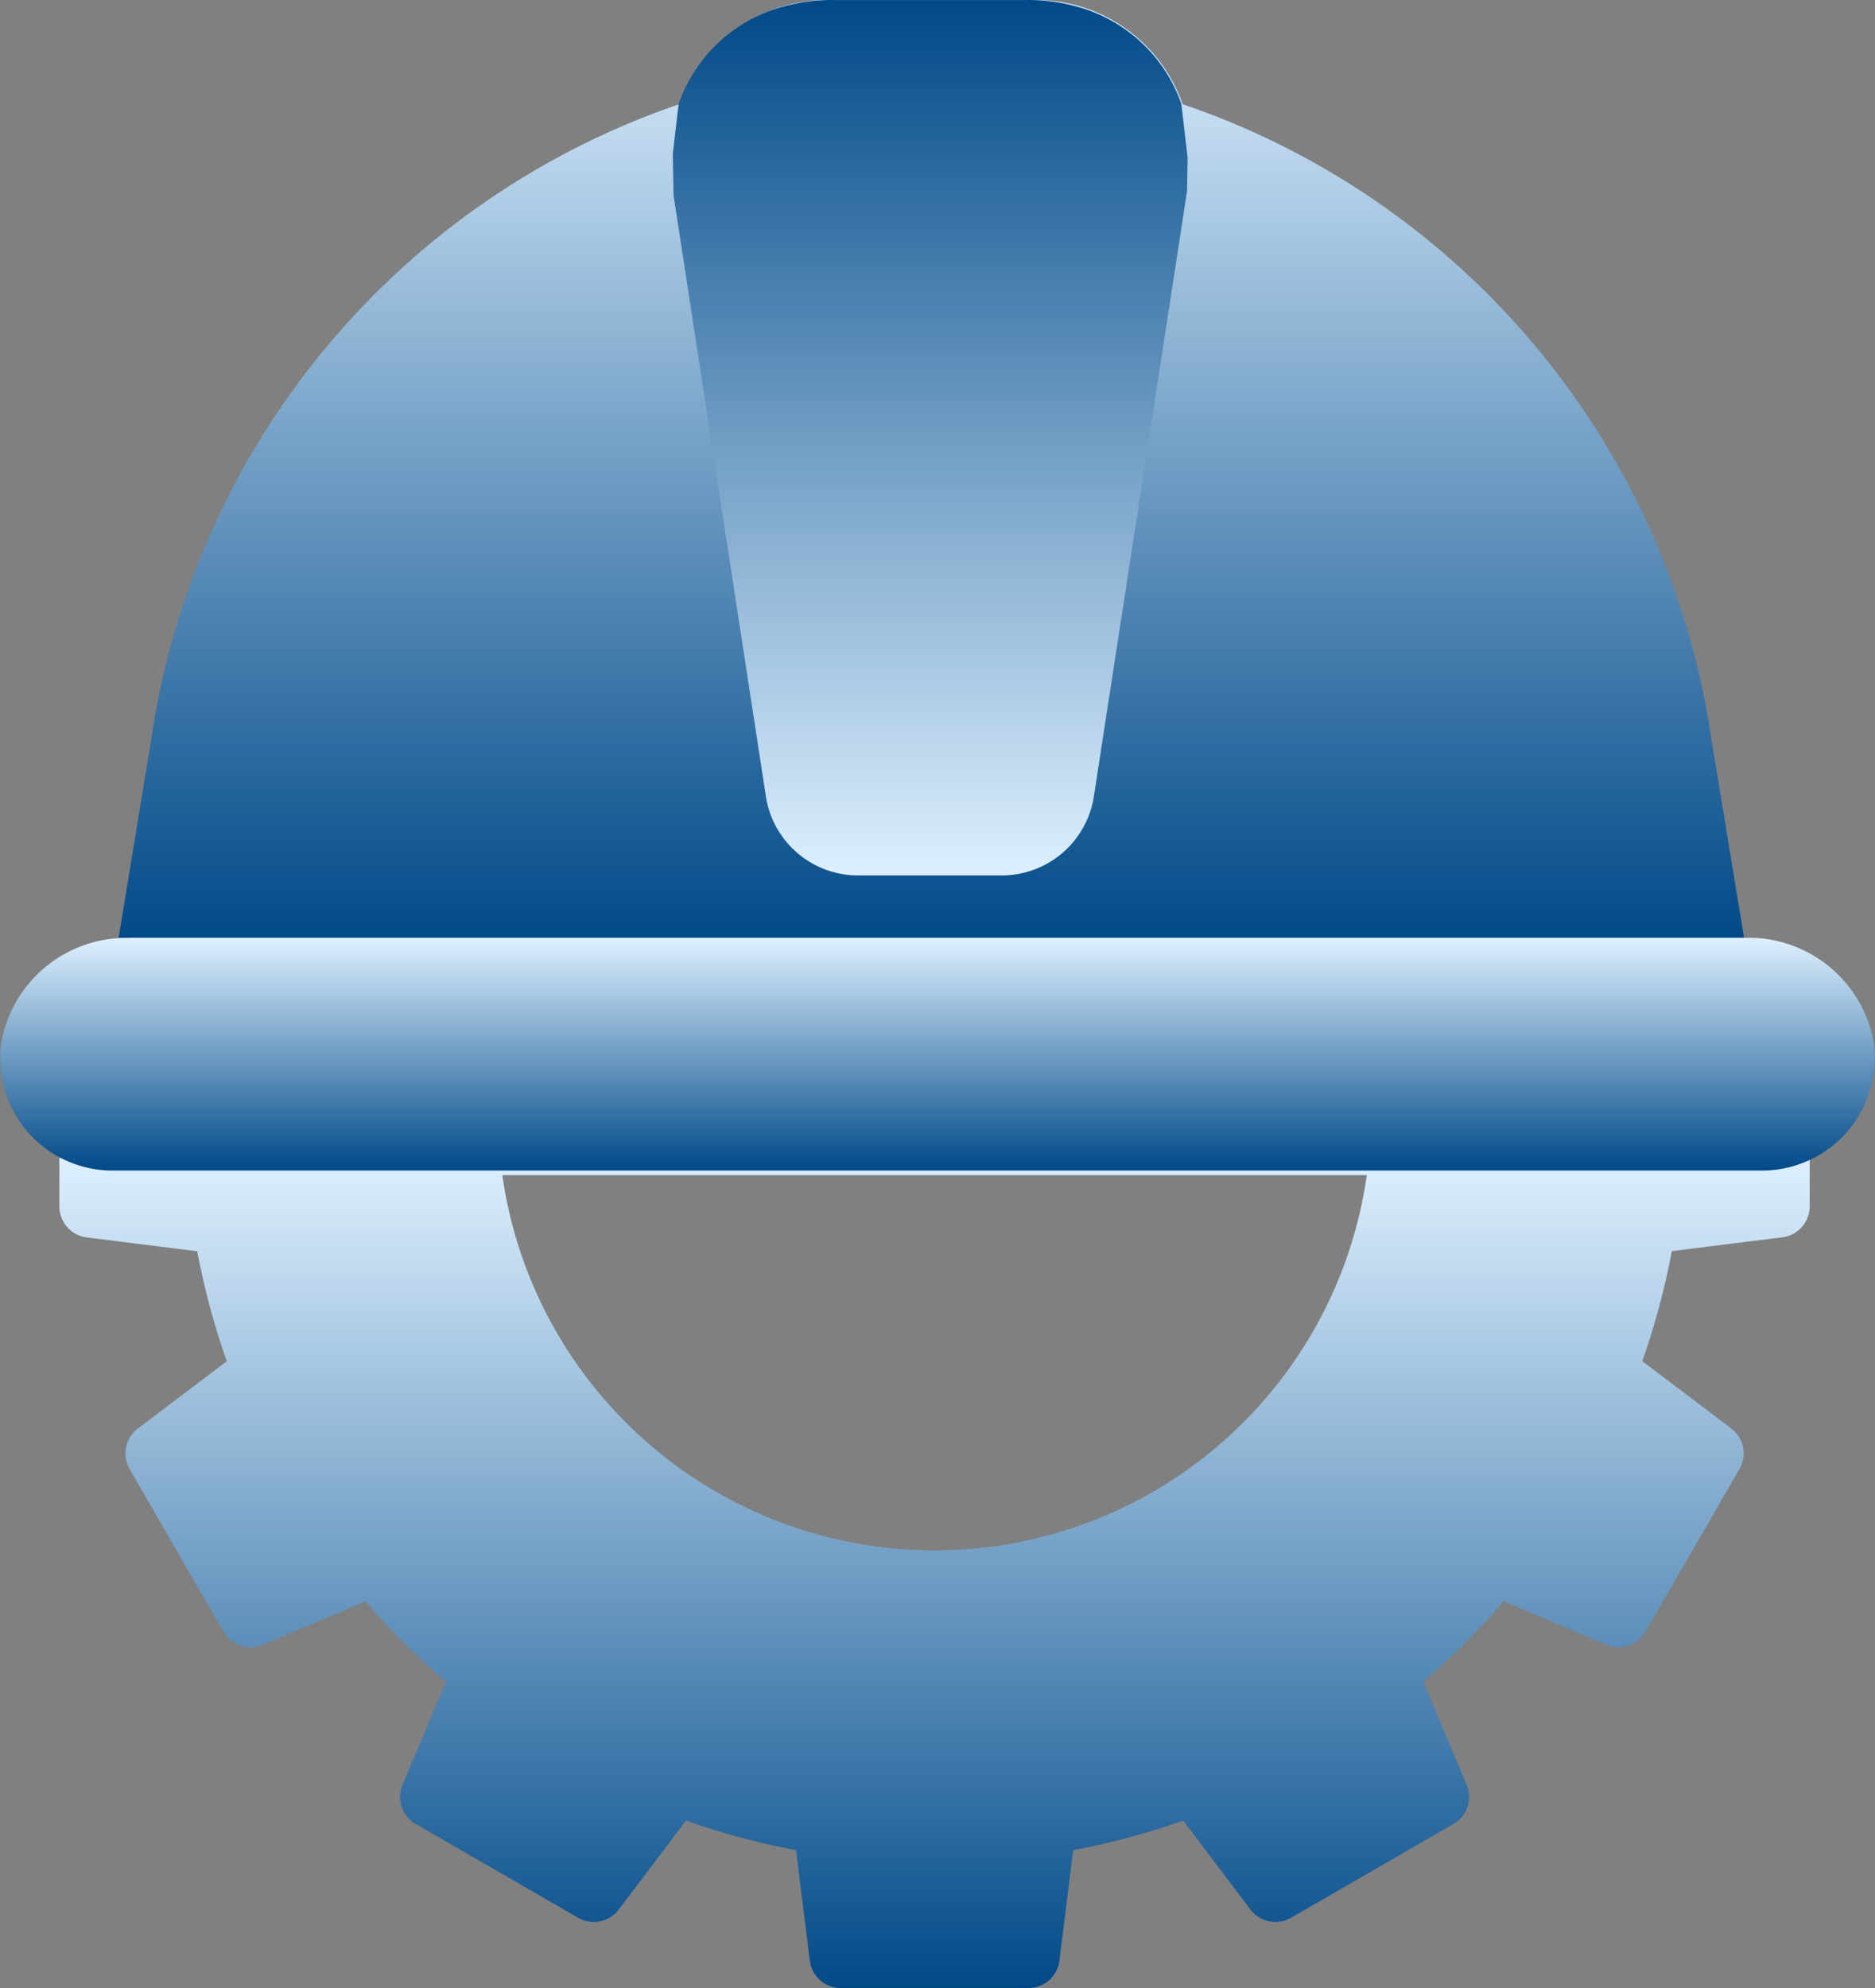 <svg id="グループ_55424" data-name="グループ 55424" xmlns="http://www.w3.org/2000/svg" xmlns:xlink="http://www.w3.org/1999/xlink" width="73.807" height="78.235" viewBox="0 0 73.807 78.235">
  <rect x="0" y="0" width="73.807" height="78.235" fill="#808080" stroke="none"/>
  <defs>
    <linearGradient id="linear-gradient" x1="0.5" x2="0.5" y2="1" gradientUnits="objectBoundingBox">
      <stop offset="0" stop-color="#def0ff"/>
      <stop offset="1" stop-color="#004988"/>
    </linearGradient>
    <linearGradient id="linear-gradient-4" y1="1" y2="0" xlink:href="#linear-gradient"/>
  </defs>
  <path id="パス_1206" data-name="パス 1206" d="M73.785,36.911,72.5,29.1a31.189,31.189,0,0,0-20.815-25A6.119,6.119,0,0,0,45.9,0H37.689A6.119,6.119,0,0,0,31.9,4.091a31.19,31.19,0,0,0-20.816,25L9.8,36.911Z" transform="translate(-5.131)" fill="url(#linear-gradient)"/>
  <path id="パス_1207" data-name="パス 1207" d="M4.913,90.236v1.915A1.23,1.23,0,0,0,5.99,93.372l4.349.544a29.53,29.53,0,0,0,1.164,4.33l-3.5,2.647a1.232,1.232,0,0,0-.323,1.6l3.691,6.393a1.231,1.231,0,0,0,1.544.518l4.047-1.707a29.7,29.7,0,0,0,3.166,3.166l-1.708,4.047a1.232,1.232,0,0,0,.519,1.544l6.393,3.691a1.231,1.231,0,0,0,1.6-.323l2.647-3.5a29.514,29.514,0,0,0,4.33,1.164l.544,4.349a1.23,1.23,0,0,0,1.221,1.077h7.382a1.23,1.23,0,0,0,1.221-1.077l.544-4.349a29.531,29.531,0,0,0,4.33-1.164l2.647,3.5a1.231,1.231,0,0,0,1.6.323l6.393-3.691a1.232,1.232,0,0,0,.518-1.544L58.6,110.859a29.7,29.7,0,0,0,3.166-3.166L65.81,109.4a1.23,1.23,0,0,0,1.544-.518l3.691-6.393a1.23,1.23,0,0,0-.323-1.6l-3.5-2.647a29.53,29.53,0,0,0,1.164-4.33l4.348-.544a1.23,1.23,0,0,0,1.078-1.221V90.236Zm17.436.685h34.03a17.186,17.186,0,0,1-34.03,0" transform="translate(-2.576 -44.675)" fill="url(#linear-gradient)"/>
  <path id="パス_1208" data-name="パス 1208" d="M5.078,73.657H5.043a5,5,0,0,0-4.932,3.83c-.03.136-.053.271-.072.4a4.414,4.414,0,0,0,4.429,4.924H69.309a4.433,4.433,0,0,0,4.455-4.954q-.026-.186-.067-.375a5,5,0,0,0-4.932-3.83H5.078Z" transform="translate(0 -36.746)" fill="url(#linear-gradient)"/>
  <path id="パス_1209" data-name="パス 1209" d="M73.457,4.09A6.016,6.016,0,0,0,69.335.256,7.04,7.04,0,0,0,67.373,0H59.752A7.042,7.042,0,0,0,57.79.256,6.015,6.015,0,0,0,53.669,4.09l-.23,1.959c.009.455.022,1.186.03,1.641L57.1,31.32a3.67,3.67,0,0,0,3.648,3.13h5.621a3.67,3.67,0,0,0,3.648-3.13L73.681,7.53c.008-.442.016-.878.024-1.32Z" transform="translate(-26.955 0.001)" fill="url(#linear-gradient-4)"/>
</svg>
